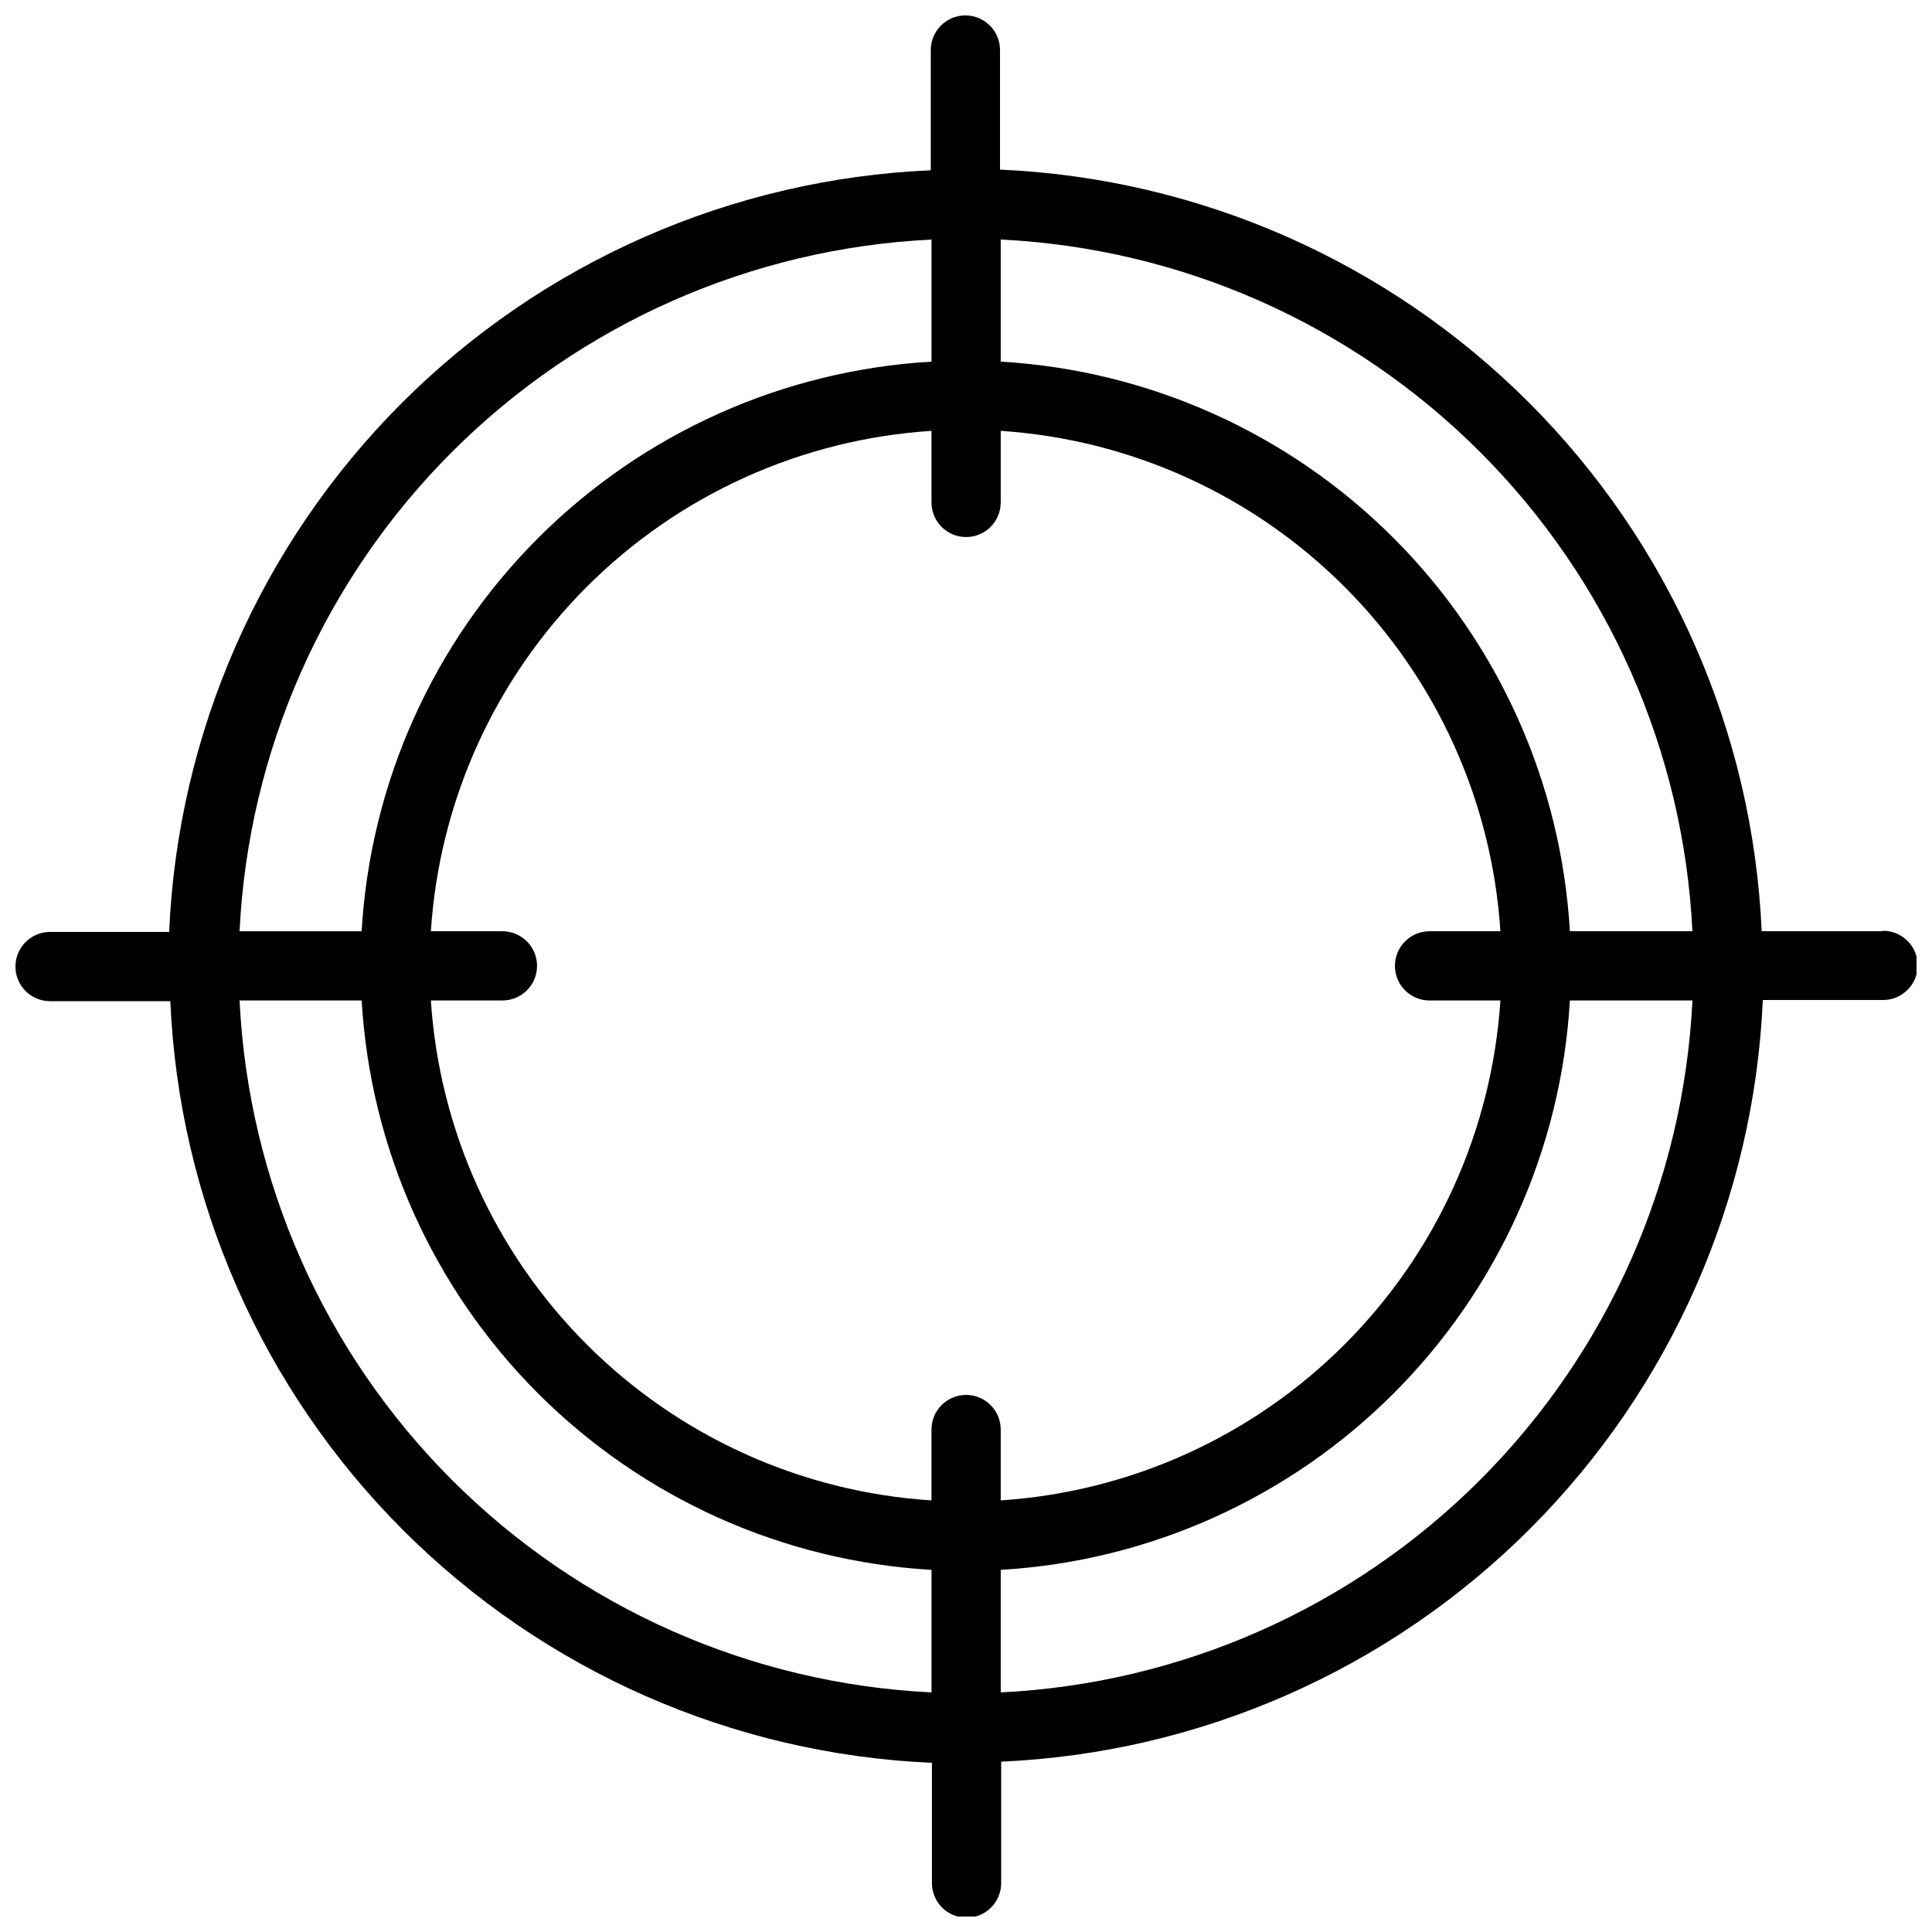 <?xml version="1.0" encoding="UTF-8"?>
<!-- Uploaded to: ICON Repo, www.iconrepo.com, Generator: ICON Repo Mixer Tools -->
<svg width="800px" height="800px" version="1.1" viewBox="144 144 512 512" xmlns="http://www.w3.org/2000/svg">
 <defs>
  <clipPath id="a">
   <path d="m148.09 148.09h503.81v503.81h-503.81z"/>
  </clipPath>
 </defs>
 <g clip-path="url(#a)">
  <path d="m642.73 390.79h-31.867c-2.336-52.781-24.348-102.78-61.707-140.14-37.359-37.355-87.355-59.371-140.14-61.703v-31.684c0-5.066-4.106-9.176-9.176-9.176-5.066 0-9.172 4.109-9.172 9.176v31.867c-52.797 2.289-102.82 24.293-140.18 61.66-37.367 37.367-59.367 87.383-61.66 140.18h-31.559c-5.066 0-9.176 4.109-9.176 9.176s4.109 9.172 9.176 9.172h31.867c2.305 52.793 24.309 102.8 61.676 140.17 37.363 37.363 87.375 59.371 140.16 61.676v31.867c0 5.066 4.109 9.176 9.176 9.176s9.172-4.109 9.172-9.176v-32.172c52.785-2.336 102.78-24.348 140.14-61.707 37.359-37.359 59.375-87.355 61.707-140.14h31.867c5.066 0 9.176-4.106 9.176-9.176 0-5.066-4.109-9.172-9.176-9.172zm-50.215 0h-32.48c-2.273-39.273-18.887-76.348-46.695-104.18-27.805-27.828-64.863-44.473-104.14-46.777v-32.355c47.859 2.344 93.137 22.406 127.02 56.289 33.883 33.883 53.949 79.16 56.289 127.02zm-69.668 18.348h18.777c-2.254 34.387-16.93 66.781-41.289 91.152-24.359 24.371-56.746 39.062-91.133 41.332v-18.777c0-5.066-4.106-9.176-9.176-9.176-5.066 0-9.172 4.109-9.172 9.176v18.777c-34.43-2.215-66.875-16.875-91.285-41.254-24.414-24.379-39.121-56.805-41.383-91.23h18.961c5.07 0 9.176-4.106 9.176-9.172s-4.106-9.176-9.176-9.176h-18.961c2.234-34.445 16.93-66.902 41.344-91.305 24.414-24.402 56.875-39.082 91.324-41.301v18.961c0 5.07 4.106 9.176 9.172 9.176 5.07 0 9.176-4.106 9.176-9.176v-18.961c34.406 2.273 66.809 16.98 91.172 41.379 24.363 24.395 39.023 56.82 41.25 91.227h-18.777c-5.066 0-9.176 4.109-9.176 9.176s4.109 9.172 9.176 9.172zm-131.99-201.84v32.543c-39.301 2.273-76.398 18.906-104.24 46.734-27.84 27.832-44.488 64.918-46.777 104.22h-32.355c2.344-47.871 22.418-93.156 56.312-127.04 33.895-33.883 79.188-53.941 127.06-56.27zm-183.49 201.84h32.477c2.305 39.289 18.957 76.363 46.797 104.18 27.84 27.816 64.926 44.438 104.22 46.711v32.477c-47.883-2.328-93.184-22.395-127.08-56.293-33.898-33.895-53.965-79.195-56.293-127.08zm201.84 183.49-0.004-32.598c39.262-2.301 76.312-18.941 104.12-46.758 27.805-27.812 44.43-64.871 46.715-104.14h32.477c-2.328 47.871-22.387 93.164-56.27 127.06-33.883 33.898-79.168 53.969-127.04 56.312z"/>
 </g>
</svg>
